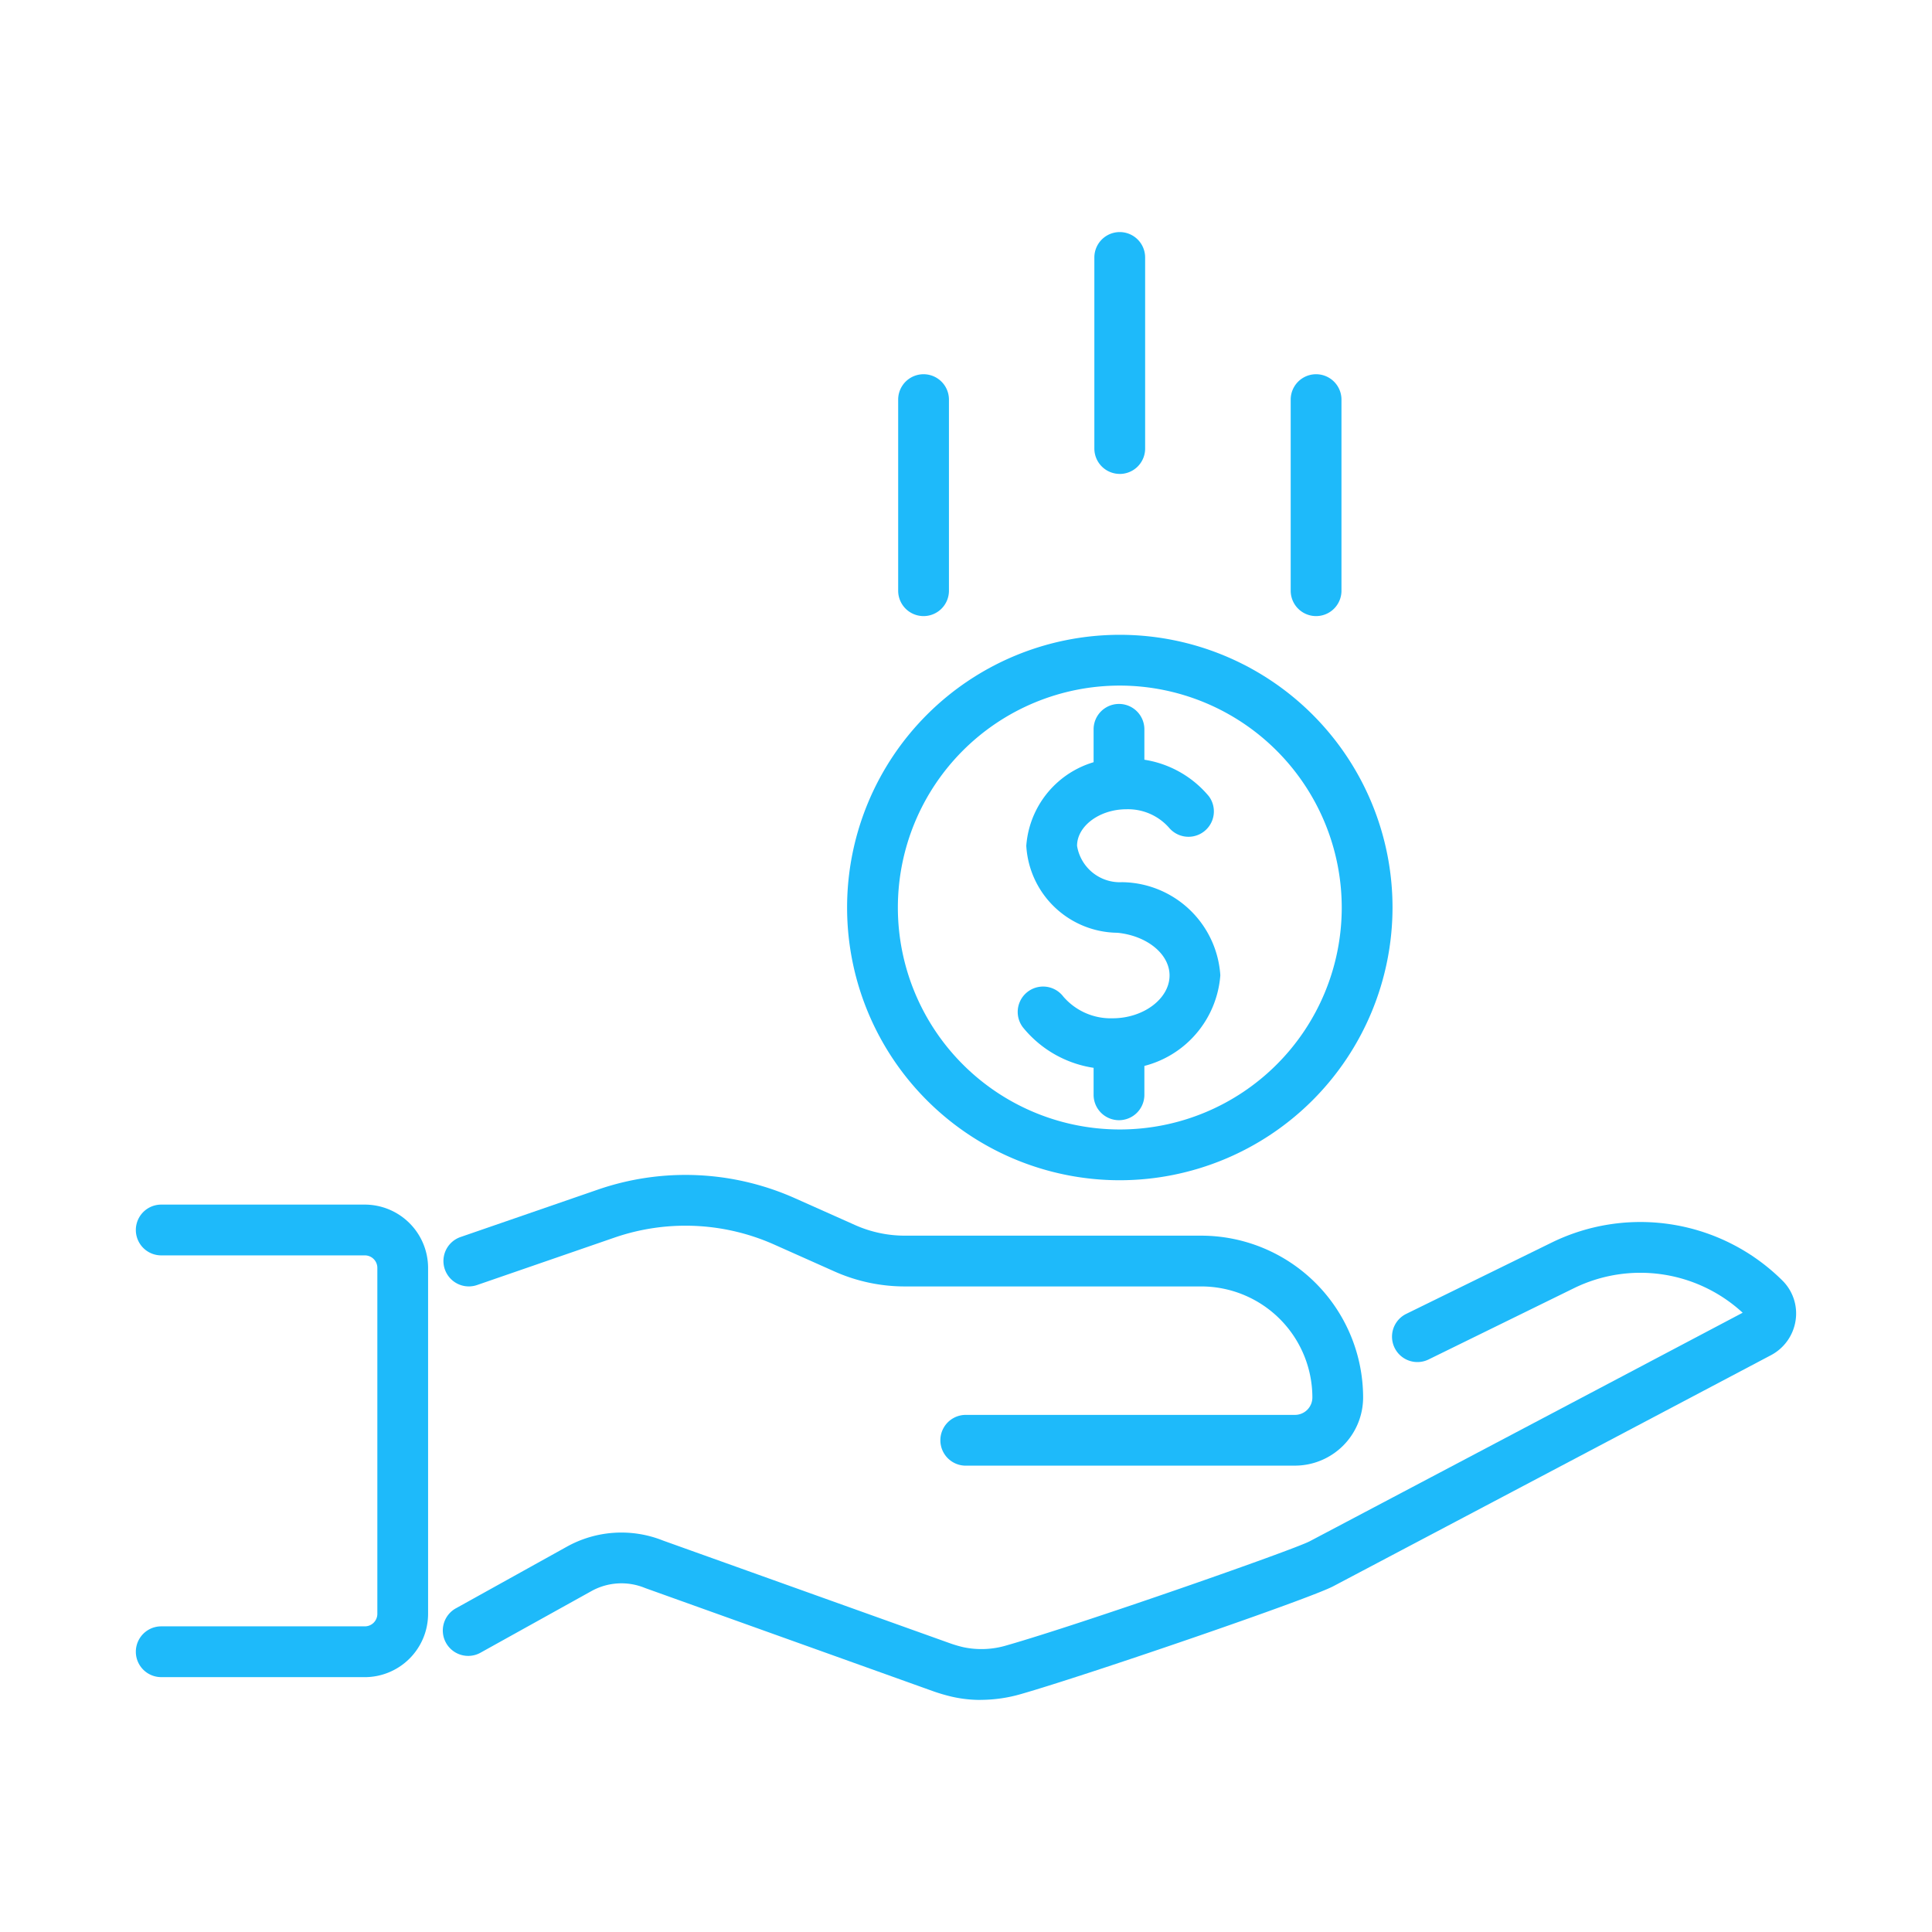 <svg xmlns="http://www.w3.org/2000/svg" xmlns:xlink="http://www.w3.org/1999/xlink" width="64" height="64" viewBox="0 0 64 64">
  <defs>
    <clipPath id="clip-path">
      <rect id="Rectangle_41" data-name="Rectangle 41" width="55" height="48.624" fill="#1ebafa"/>
    </clipPath>
  </defs>
  <g id="ic-s4-Lost-Revenue" transform="translate(-252 -1238)">
    <g id="Group_108" data-name="Group 108" transform="translate(-15.5 -82.312)">
      <g id="Group_108-inner" data-name="Group 108-inner" transform="translate(272 1328)">
        <g id="Group_107" data-name="Group 107" clip-path="url(#clip-path)">
          <path id="Path_82" data-name="Path 82" d="M76.683,158.2H65.778a.841.841,0,1,1,0-1.682H76.683a.577.577,0,0,0,.577-.577,3.682,3.682,0,0,0-3.678-3.678H63.766a5.72,5.72,0,0,1-2.345-.5l-1.977-.882a7.218,7.218,0,0,0-5.314-.232l-4.539,1.567a.841.841,0,0,1-.549-1.59l4.539-1.567a8.9,8.9,0,0,1,6.548.286l1.977.882a4.047,4.047,0,0,0,1.66.354h9.815a5.366,5.366,0,0,1,5.36,5.36,2.261,2.261,0,0,1-2.258,2.258" transform="translate(-38.286 -117.336)" fill="#1ebafa"/>
          <path id="Path_83" data-name="Path 83" d="M66.279,171.836a4.245,4.245,0,0,1-.959-.107,5.869,5.869,0,0,1-.651-.193l-9.491-3.4-.032-.012a2.048,2.048,0,0,0-1.771.111l-3.646,2.025a.841.841,0,1,1-.816-1.47l3.646-2.025a3.721,3.721,0,0,1,3.2-.206l9.477,3.392a4.12,4.12,0,0,0,.464.138,2.9,2.9,0,0,0,1.447-.063c2.5-.715,9.478-3.156,10.028-3.445l14.343-7.571a5,5,0,0,0-5.581-.817l-4.823,2.365a.841.841,0,1,1-.741-1.51l4.824-2.365a6.678,6.678,0,0,1,7.634,1.257,1.534,1.534,0,0,1,.44,1.328,1.562,1.562,0,0,1-.813,1.147l-14.484,7.646c-.721.4-8.161,2.95-10.363,3.581a4.827,4.827,0,0,1-1.333.192" transform="translate(-38.29 -123.212)" fill="#1ebafa"/>
          <path id="Path_84" data-name="Path 84" d="M7.586,168.911H.841a.841.841,0,1,1,0-1.682H7.586A.414.414,0,0,0,8,166.816V155.353a.414.414,0,0,0-.413-.413H.841a.841.841,0,0,1,0-1.682H7.586a2.1,2.1,0,0,1,2.095,2.095v11.464a2.1,2.1,0,0,1-2.095,2.095" transform="translate(0 -121.042)" fill="#1ebafa"/>
          <path id="Path_85" data-name="Path 85" d="M142.115,93.244a3.728,3.728,0,0,1-2.971-1.381.841.841,0,1,1,1.336-1.022,2.071,2.071,0,0,0,1.636.721c1.022,0,1.885-.65,1.885-1.419,0-.708-.742-1.315-1.727-1.414a3.058,3.058,0,0,1-3.019-2.881,3.129,3.129,0,0,1,3.315-2.892,3.476,3.476,0,0,1,2.734,1.252.841.841,0,0,1-1.321,1.04,1.812,1.812,0,0,0-1.412-.61c-.886,0-1.634.554-1.634,1.211a1.436,1.436,0,0,0,1.478,1.205l.044,0a3.3,3.3,0,0,1,3.224,3.085,3.362,3.362,0,0,1-3.566,3.1" transform="translate(-109.758 -65.518)" fill="#1ebafa"/>
          <path id="Path_86" data-name="Path 86" d="M151.774,127.635a.841.841,0,0,1-.841-.841v-1.6a.841.841,0,1,1,1.682,0v1.6a.841.841,0,0,1-.841.841" transform="translate(-119.206 -98.215)" fill="#1ebafa"/>
          <path id="Path_87" data-name="Path 87" d="M151.774,77.707a.841.841,0,0,1-.841-.841V75.2a.841.841,0,1,1,1.682,0v1.667a.841.841,0,0,1-.841.841" transform="translate(-119.206 -58.728)" fill="#1ebafa"/>
          <path id="Path_88" data-name="Path 88" d="M121.12,81.532a9.034,9.034,0,1,1,9.034-9.034,9.044,9.044,0,0,1-9.034,9.034m0-16.386a7.352,7.352,0,1,0,7.352,7.352,7.361,7.361,0,0,0-7.352-7.352" transform="translate(-88.525 -50.123)" fill="#1ebafa"/>
          <path id="Path_89" data-name="Path 89" d="M120.976,30.4a.841.841,0,0,1-.841-.841v-6.33a.841.841,0,0,1,1.682,0v6.33a.841.841,0,0,1-.841.841" transform="translate(-94.882 -17.679)" fill="#1ebafa"/>
          <path id="Path_90" data-name="Path 90" d="M182.83,30.4a.841.841,0,0,1-.841-.841v-6.33a.841.841,0,0,1,1.682,0v6.33a.841.841,0,0,1-.841.841" transform="translate(-143.733 -17.679)" fill="#1ebafa"/>
          <path id="Path_91" data-name="Path 91" d="M151.9,8.011a.841.841,0,0,1-.841-.841V.841a.841.841,0,0,1,1.682,0v6.33a.841.841,0,0,1-.841.841" transform="translate(-119.307)" fill="#1ebafa"/>
        </g>
      </g>
      <rect id="Group_108-area" data-name="Group 108-area" width="64" height="64" transform="translate(267.5 1320.312)" fill="none"/>
    </g>
  </g>
</svg>
